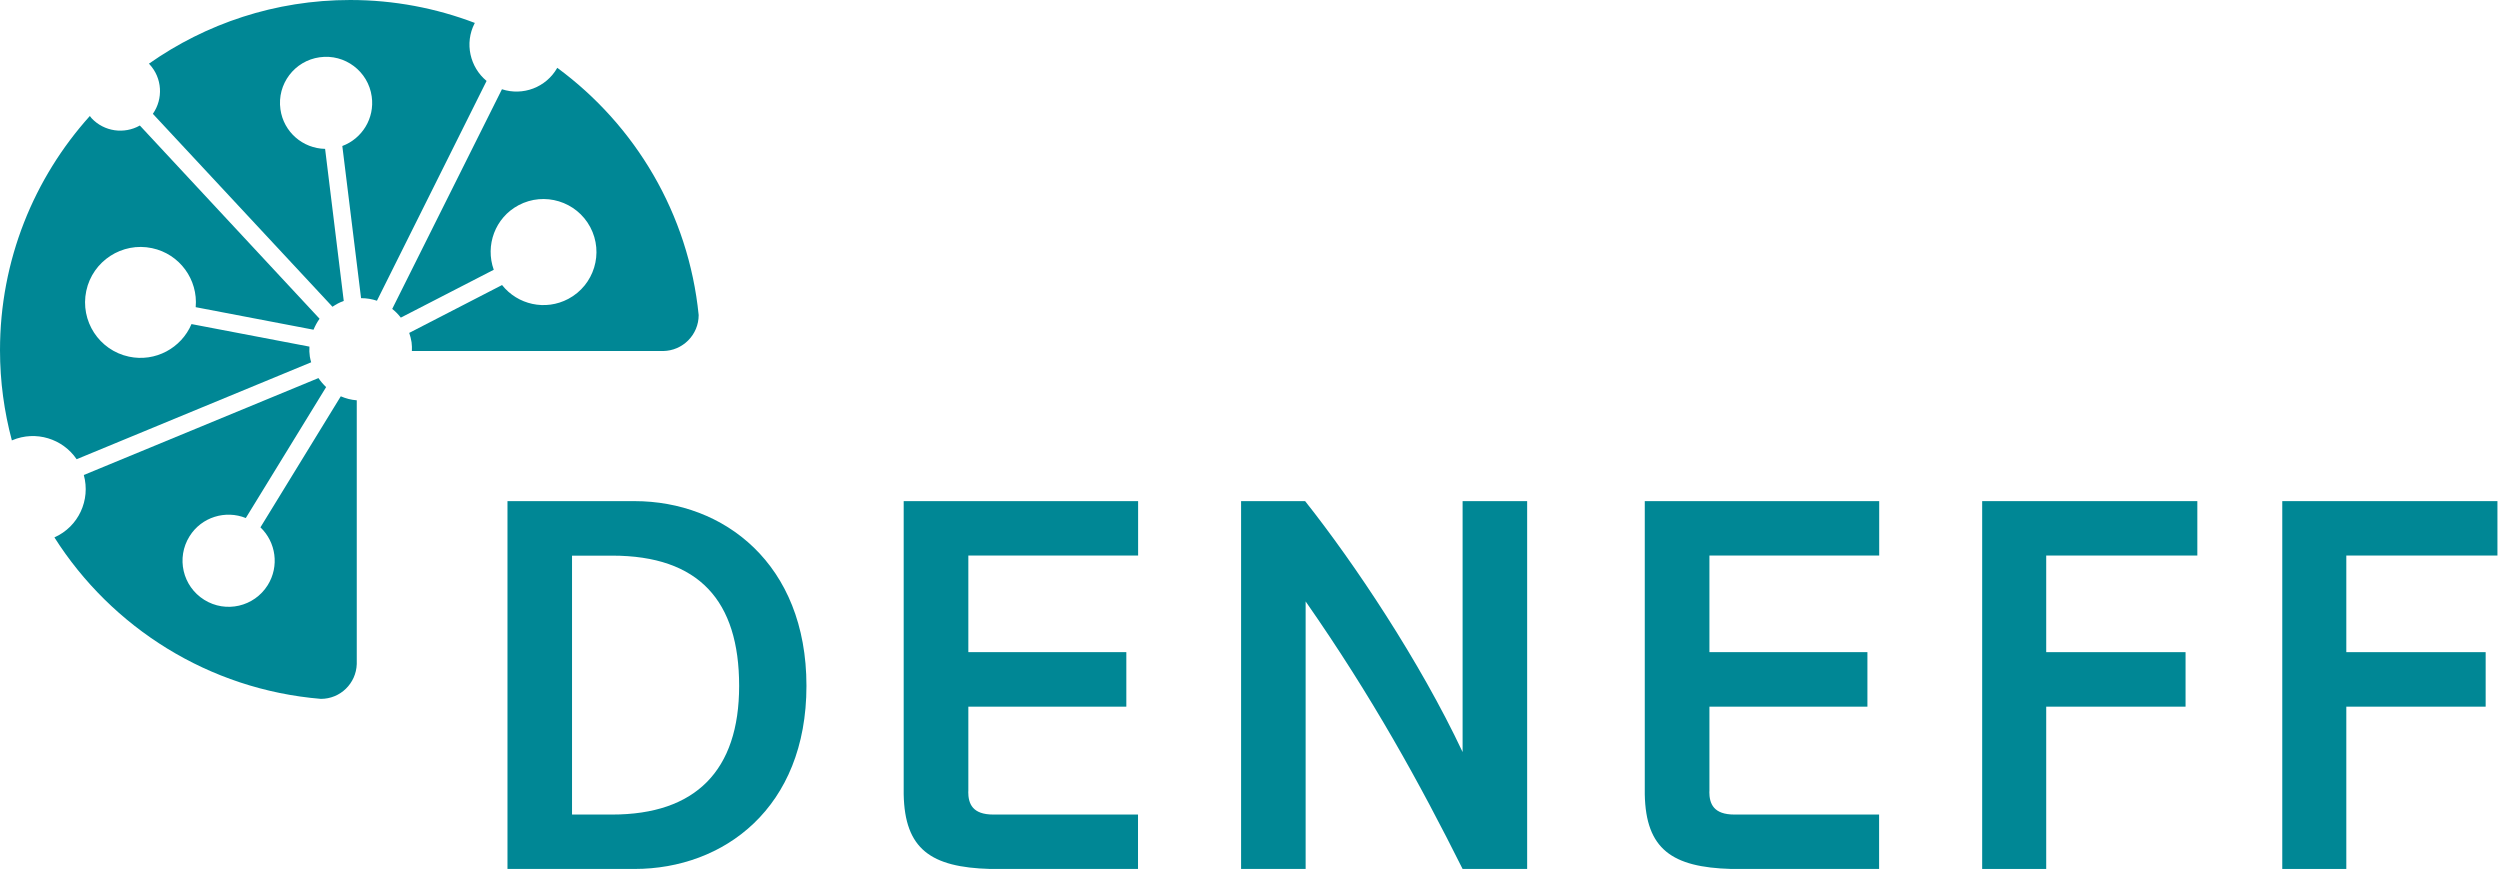 <svg width="244" height="85" viewBox="0 0 244 85" fill="none" xmlns="http://www.w3.org/2000/svg">
<path d="M1.19 42.97C3.5 41.99 6.12 42.82 7.48 44.82L30.37 35.36C30.32 35.18 30.27 34.99 30.24 34.8C30.19 34.47 30.18 34.15 30.2 33.83L18.69 31.63C17.7 33.97 15.16 35.36 12.59 34.81C9.67 34.19 7.8 31.32 8.42 28.39C9.04 25.47 11.92 23.6 14.84 24.22C17.54 24.79 19.34 27.29 19.1 29.98L30.6 32.18C30.76 31.8 30.95 31.44 31.19 31.11L13.65 12.25C12.13 13.11 10.17 12.86 8.93 11.53C8.87 11.46 8.83 11.39 8.77 11.32C3.32 17.38 0 25.39 0 34.18C0 37.23 0.41 40.18 1.16 42.99C1.17 42.99 1.18 42.98 1.19 42.97Z" fill="#008795"/>
<path d="M25.42 51.47C26.93 52.91 27.28 55.26 26.13 57.11C24.81 59.22 22.04 59.86 19.93 58.54C17.82 57.22 17.18 54.45 18.5 52.34C19.67 50.46 22.01 49.76 23.99 50.56L31.83 37.78C31.55 37.52 31.3 37.22 31.08 36.9L8.18 46.36C8.85 48.8 7.67 51.4 5.31 52.45C10.89 61.24 20.37 67.3 31.32 68.21C33.22 68.21 34.76 66.7 34.82 64.81V39.07C34.27 39.03 33.75 38.89 33.26 38.68L25.43 51.45L25.42 51.47Z" fill="#008795"/>
<path d="M54.39 6.62C53.3 8.54 51.03 9.38 48.99 8.71L38.28 30.15C38.59 30.39 38.87 30.68 39.12 31L48.19 26.33C47.34 23.95 48.32 21.25 50.61 20.03C53.13 18.69 56.27 19.65 57.61 22.17C58.95 24.69 57.99 27.83 55.47 29.17C53.23 30.36 50.52 29.74 49 27.82L39.94 32.49C40.04 32.78 40.12 33.09 40.17 33.41C40.21 33.7 40.21 33.98 40.2 34.26H64.71C66.63 34.24 68.19 32.68 68.19 30.75C67.2 20.85 61.99 12.21 54.39 6.62Z" fill="#008795"/>
<path d="M46.32 2.28C46.32 2.28 46.34 2.25 46.35 2.24C42.57 0.8 38.47 0 34.18 0C26.86 0 20.09 2.31 14.53 6.22C14.55 6.24 14.56 6.25 14.58 6.26C15.85 7.62 15.94 9.65 14.92 11.11L32.45 29.94C32.79 29.71 33.15 29.51 33.55 29.37L31.73 14.53C29.56 14.49 27.68 12.89 27.37 10.67C27.02 8.21 28.74 5.93 31.2 5.59C33.66 5.24 35.94 6.96 36.28 9.42C36.58 11.55 35.34 13.53 33.41 14.25L35.24 29.1C35.78 29.1 36.3 29.19 36.79 29.35L47.49 7.9C45.87 6.56 45.32 4.23 46.32 2.28Z" fill="#008795"/>
<path d="M49.53 84.81V48.91H61.93C70.63 48.91 78.71 55.01 78.71 66.94C78.71 78.87 70.63 84.81 61.93 84.81H49.53ZM59.74 79.5C67.87 79.5 72.14 75.23 72.14 66.94C72.14 58.65 68.23 54.23 59.74 54.23H55.83V79.5H59.74Z" fill="#008795"/>
<path d="M94.5 77.26C94.5 78.46 94.92 79.5 96.95 79.5H111.07V84.81H96.64C90.86 84.65 88.3 82.88 88.2 77.52V48.91H111.08V54.22H94.51V63.65H109.93V68.97H94.51V77.26H94.5Z" fill="#008795"/>
<path d="M127.43 84.81H121.13V48.91H127.38C132.17 54.95 138.58 64.54 142.75 73.4V48.91H149.05V84.81H142.75C138.58 76.47 133.94 68.03 127.43 58.7V84.81Z" fill="#008795"/>
<path d="M166.83 77.26C166.83 78.46 167.25 79.5 169.28 79.5H183.4V84.81H168.97C163.19 84.65 160.63 82.88 160.53 77.52V48.91H183.41V54.22H166.84V63.65H182.26V68.97H166.84V77.26H166.83Z" fill="#008795"/>
<path d="M199.71 84.81H193.46V48.91H214.46V54.22H199.71V63.65H213.31V68.97H199.71V84.81Z" fill="#008795"/>
<path d="M229 84.81H222.75V48.91H243.75V54.22H229V63.65H242.6V68.97H229V84.81Z" fill="#008795"/>
</svg>
